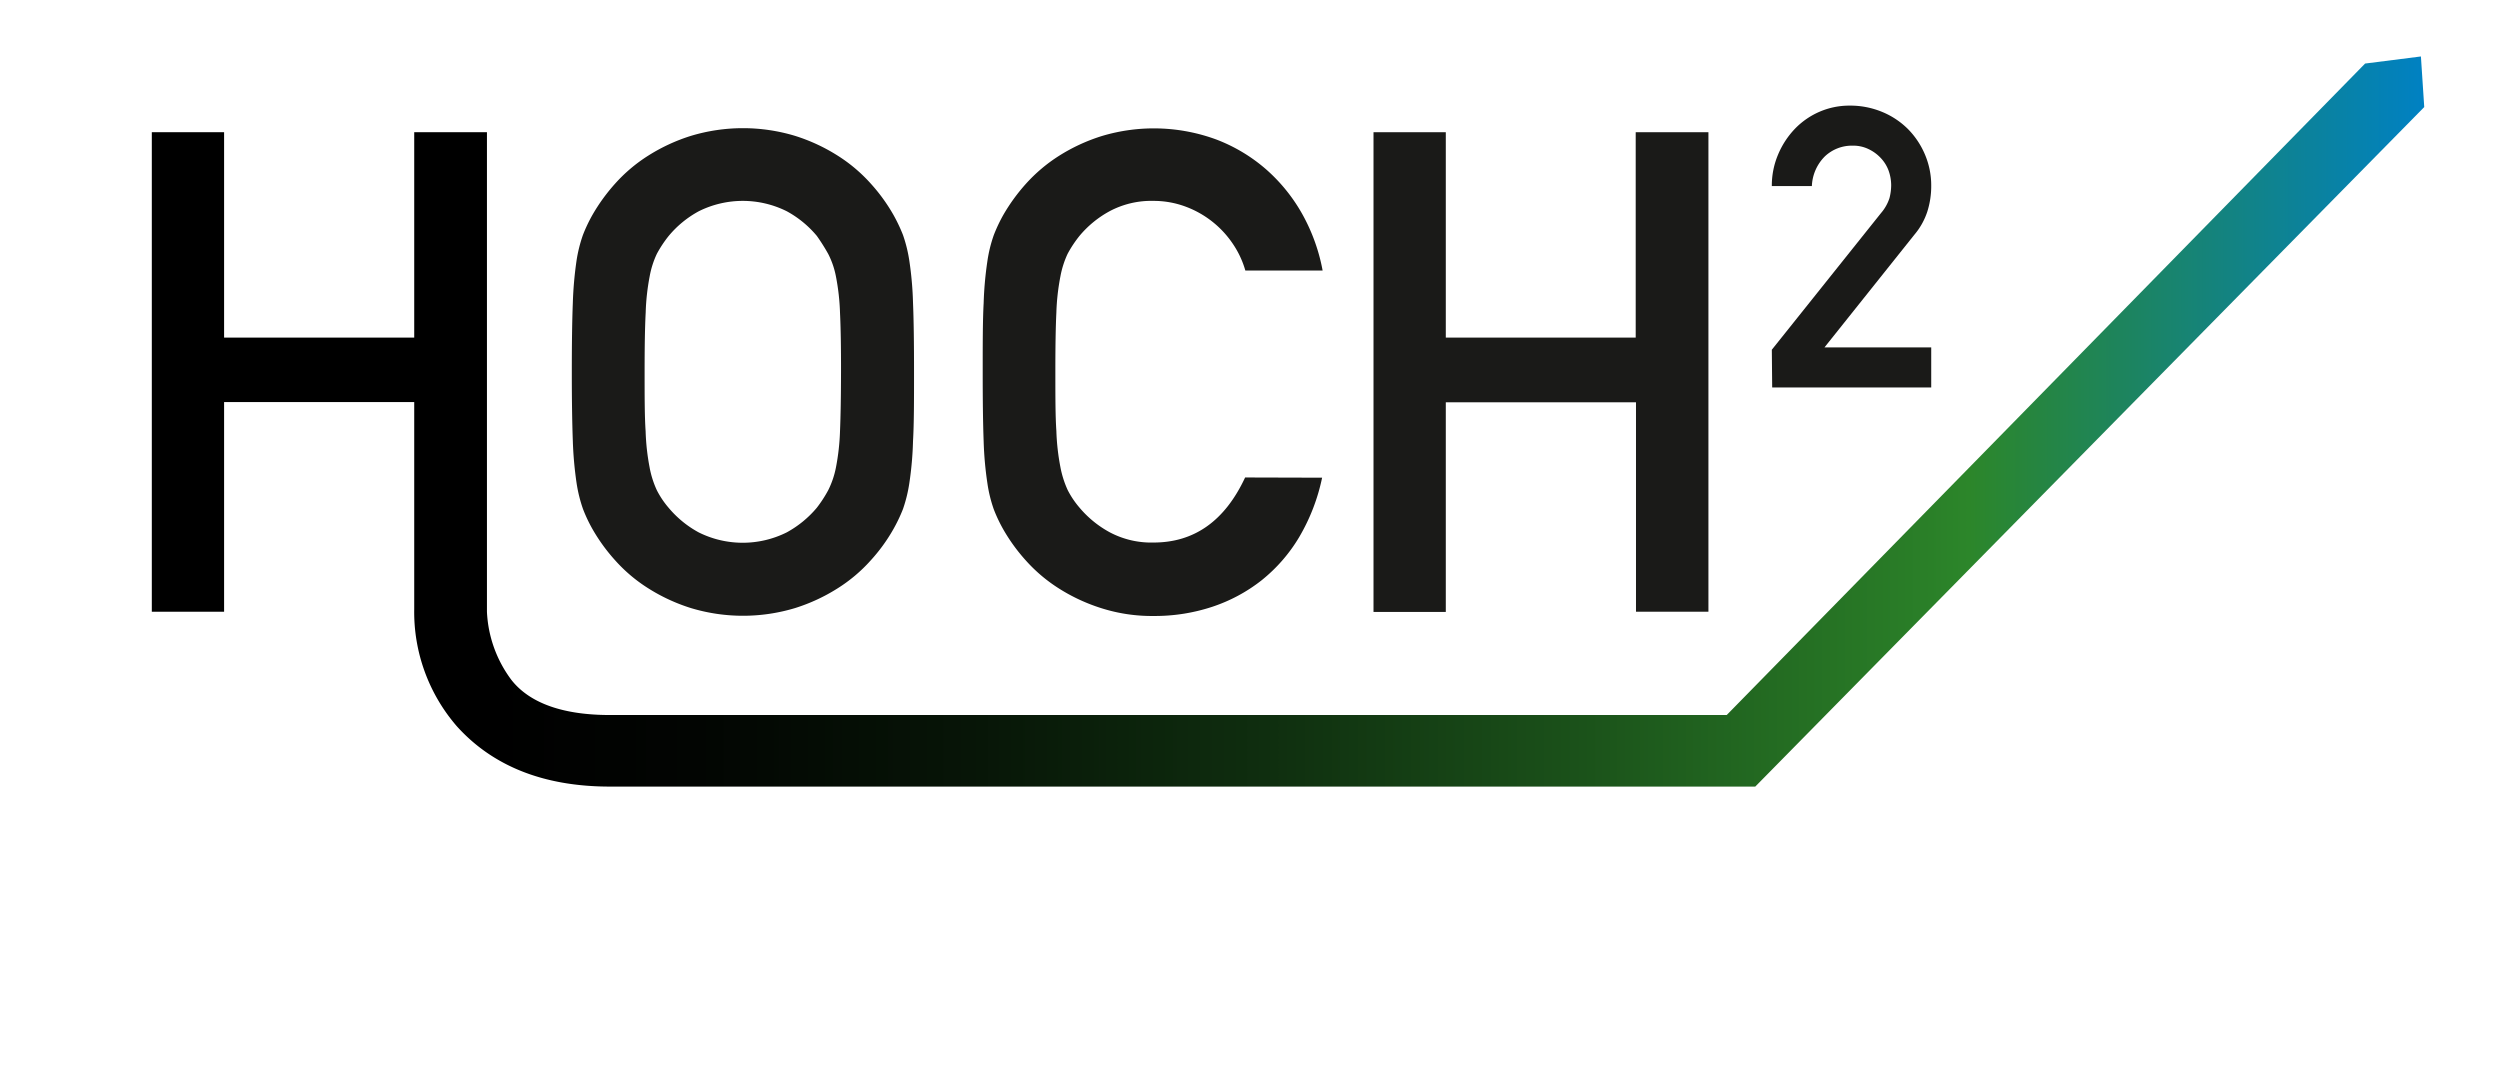 <svg id="Ebene_1" data-name="Ebene 1" xmlns="http://www.w3.org/2000/svg" xmlns:xlink="http://www.w3.org/1999/xlink" viewBox="0 0 345.83 147.4"><defs><style>.cls-1{fill:#1a1a18;}.cls-2{fill:url(#linear-gradient);}.cls-3{fill:none;}</style><linearGradient id="linear-gradient" x1="20.97" y1="58.3" x2="335.35" y2="58.3" gradientUnits="userSpaceOnUse"><stop offset="0.15"/><stop offset="0.24" stop-color="#020502"/><stop offset="0.36" stop-color="#071507"/><stop offset="0.49" stop-color="#0f2e0f"/><stop offset="0.63" stop-color="#1b521a"/><stop offset="0.78" stop-color="#2a7f28"/><stop offset="0.8" stop-color="#2c862a"/><stop offset="1" stop-color="#0081c3"/></linearGradient></defs><title>logo</title><path class="cls-1" d="M79.1,51.46q0-6,.14-9.55a51.76,51.76,0,0,1,.51-5.83,19.55,19.55,0,0,1,.89-3.58A21.24,21.24,0,0,1,82,29.65a25.59,25.59,0,0,1,3.12-4.28,21.71,21.71,0,0,1,4.52-3.82,25,25,0,0,1,5.92-2.75,24.89,24.89,0,0,1,14.44,0,24.93,24.93,0,0,1,5.91,2.75,21.71,21.71,0,0,1,4.52,3.82,24.51,24.51,0,0,1,3.12,4.28,22.68,22.68,0,0,1,1.36,2.85,19.64,19.64,0,0,1,.88,3.58,47.44,47.44,0,0,1,.51,5.83c.1,2.39.14,5.57.14,9.55s0,7.16-.14,9.55a47.25,47.25,0,0,1-.51,5.82,19.78,19.78,0,0,1-.88,3.59,22,22,0,0,1-1.36,2.84,23.79,23.79,0,0,1-3.12,4.28,21.41,21.41,0,0,1-4.52,3.82A24.93,24.93,0,0,1,110,84.11a24.89,24.89,0,0,1-14.44,0,25,25,0,0,1-5.92-2.75,21.41,21.41,0,0,1-4.52-3.82A24.8,24.8,0,0,1,82,73.26a20.59,20.59,0,0,1-1.35-2.84,19.68,19.68,0,0,1-.89-3.59A51.55,51.55,0,0,1,79.24,61C79.15,58.62,79.1,55.43,79.1,51.46Zm10.07,0c0,3.41,0,6.14.14,8.19a31.53,31.53,0,0,0,.55,5,13.14,13.14,0,0,0,1,3.16,12.3,12.3,0,0,0,1.63,2.43,14.35,14.35,0,0,0,4.15,3.4,13.64,13.64,0,0,0,12.2,0,14.48,14.48,0,0,0,4.15-3.4,17.6,17.6,0,0,0,1.58-2.43,12.21,12.21,0,0,0,1.07-3.16,31.38,31.38,0,0,0,.56-5q.13-3.07.14-8.19t-.14-8.2a31.1,31.1,0,0,0-.56-5,11.58,11.58,0,0,0-1.07-3.13A26.88,26.88,0,0,0,113,32.64a14.34,14.34,0,0,0-4.15-3.41,13.64,13.64,0,0,0-12.2,0,14.21,14.21,0,0,0-4.15,3.41,16.27,16.27,0,0,0-1.63,2.46,12.43,12.43,0,0,0-1,3.13,31.25,31.25,0,0,0-.55,5C89.21,45.31,89.17,48,89.17,51.46Z" transform="translate(0 0)"/><path class="cls-1" d="M182.89,66.08a27,27,0,0,1-3.16,8.2,22.15,22.15,0,0,1-5.22,6,22.42,22.42,0,0,1-6.85,3.67,25.3,25.3,0,0,1-8.06,1.26,23.12,23.12,0,0,1-7.22-1.07,25,25,0,0,1-5.92-2.75,21.66,21.66,0,0,1-4.52-3.82,24.8,24.8,0,0,1-3.12-4.28,20.59,20.59,0,0,1-1.35-2.84,19,19,0,0,1-.88-3.59,49,49,0,0,1-.52-5.82c-.09-2.39-.13-5.58-.13-9.55s0-7.16.13-9.55a49.2,49.2,0,0,1,.52-5.83,18.85,18.85,0,0,1,.88-3.58,21.24,21.24,0,0,1,1.35-2.85,25.59,25.59,0,0,1,3.12-4.28,22,22,0,0,1,4.52-3.82,25,25,0,0,1,5.92-2.75,25,25,0,0,1,15.88.47,22.86,22.86,0,0,1,7,4.23,23.58,23.58,0,0,1,5,6.29,25.56,25.56,0,0,1,2.7,7.6H172.27a12.87,12.87,0,0,0-1.72-3.68A13.56,13.56,0,0,0,164,28.58a12.64,12.64,0,0,0-4.43-.79,12.26,12.26,0,0,0-6.1,1.44,14.34,14.34,0,0,0-4.15,3.41,16.27,16.27,0,0,0-1.63,2.46,12.89,12.89,0,0,0-1,3.13,31.1,31.1,0,0,0-.56,5c-.1,2.05-.14,4.78-.14,8.2s0,6.14.14,8.19a31.38,31.38,0,0,0,.56,5,13.64,13.64,0,0,0,1,3.16,12.3,12.3,0,0,0,1.63,2.43,14.48,14.48,0,0,0,4.15,3.4,12.26,12.26,0,0,0,6.1,1.44q8.47,0,12.67-9Z" transform="translate(0 0)"/><path class="cls-1" d="M226.31,55.65H200v29H190V18.29H200V46.7h26.27V18.29h10.06V84.62H226.31Z" transform="translate(0 0)"/><path class="cls-1" d="M245.1,48.38l15.1-18.9a6,6,0,0,0,1.17-2.06,7.19,7.19,0,0,0,.24-1.8,6.08,6.08,0,0,0-.35-2,5.05,5.05,0,0,0-1.06-1.73,5.59,5.59,0,0,0-1.69-1.25,4.83,4.83,0,0,0-2.22-.49,5.43,5.43,0,0,0-3.86,1.49,6.12,6.12,0,0,0-1.79,4.1H245.1a11,11,0,0,1,.87-4.37,11.68,11.68,0,0,1,2.33-3.56,10.53,10.53,0,0,1,3.42-2.36,10.38,10.38,0,0,1,4.13-.84,11.51,11.51,0,0,1,4.51.87,11,11,0,0,1,3.56,2.36,11.21,11.21,0,0,1,2.36,3.53,10.9,10.9,0,0,1,.87,4.32,11.62,11.62,0,0,1-.54,3.58,9.54,9.54,0,0,1-1.8,3.21L252.38,48.06h14.77V53.6h-22Z" transform="translate(0 0)"/><path class="cls-2" d="M327.17,8.79,238.86,98.91H84.36c-6.24,0-11-1.52-13.62-4.86a17,17,0,0,1-3.38-9.43V18.29H57.3V46.7H31V18.29H21V84.62H31v-29H57.3V84.26a24.15,24.15,0,0,0,5.89,16.2c4.89,5.43,11.89,8.35,21.17,8.35H242.81l92.54-94-.46-7Z" transform="translate(0 0)"/><rect class="cls-3" width="345.83" height="147.4"/></svg>